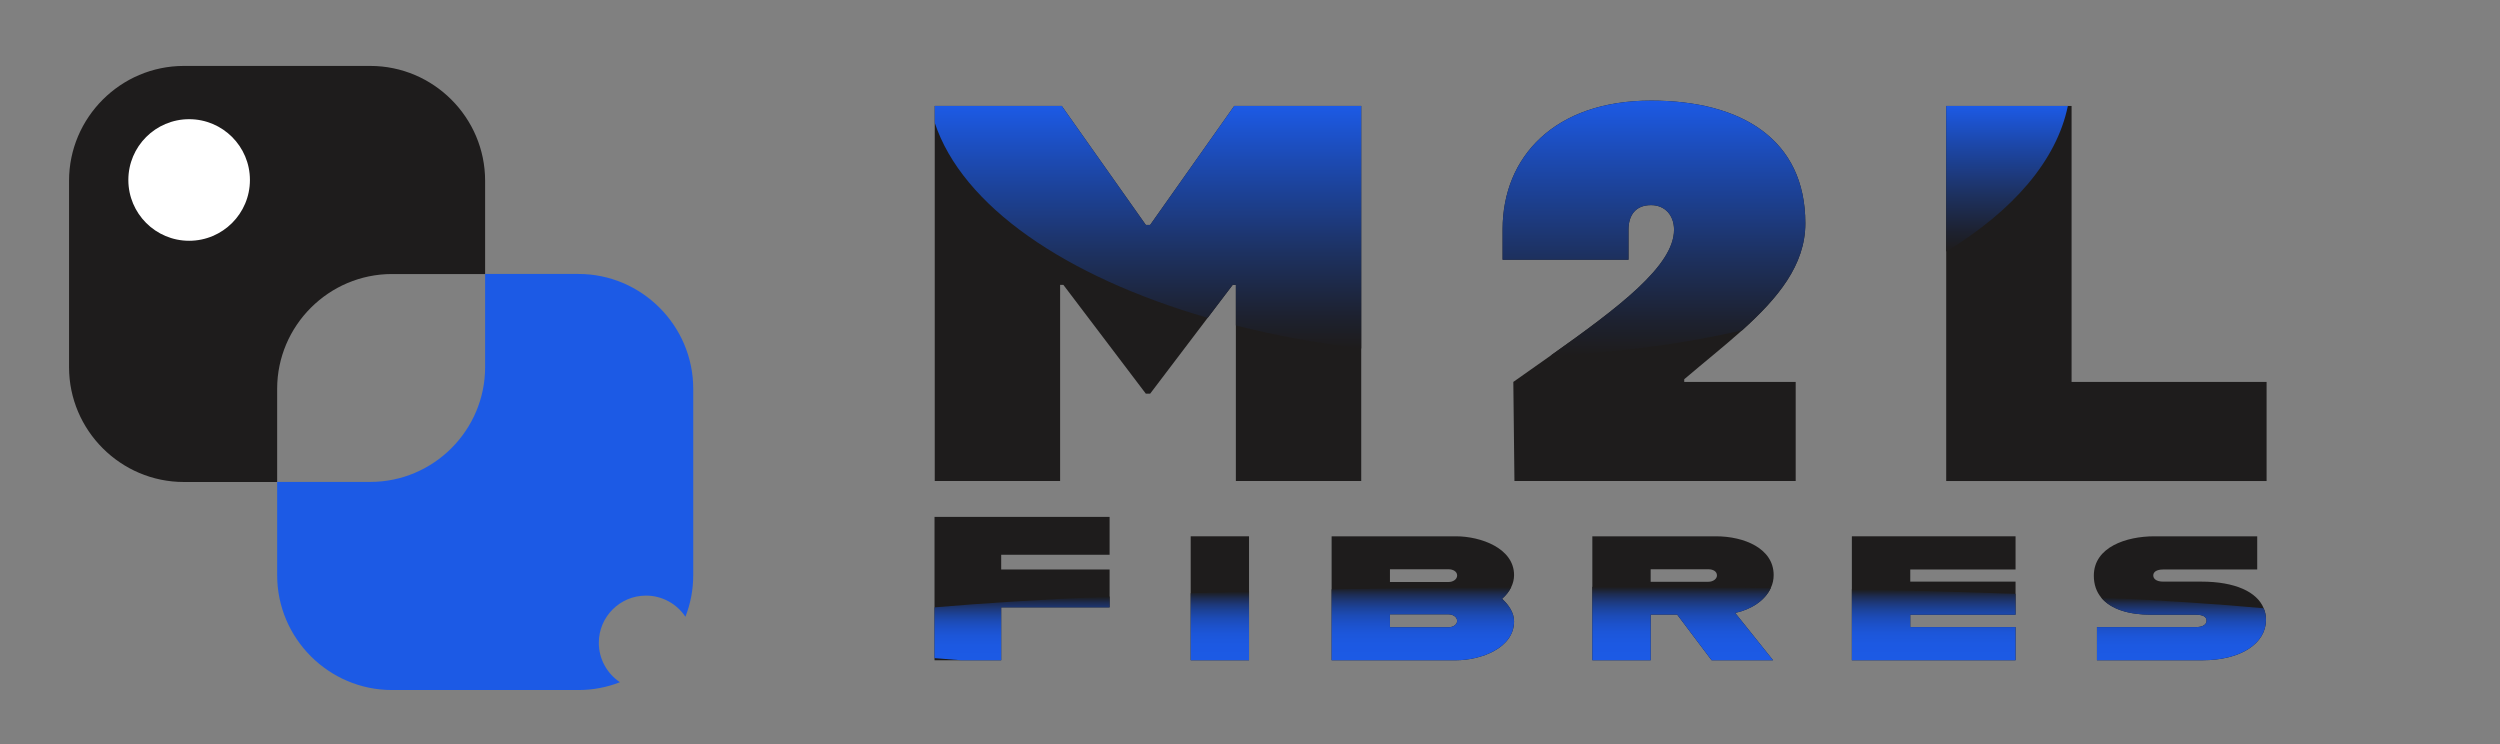 <?xml version="1.0" encoding="UTF-8"?>
<svg xmlns="http://www.w3.org/2000/svg" xmlns:xlink="http://www.w3.org/1999/xlink" version="1.1" viewBox="0 0 336 100">
  <rect x="0" y="0" width="336" height="100" fill="#808080" stroke="none"/>
  <!-- Generator: Adobe Illustrator 29.1.0, SVG Export Plug-In . SVG Version: 2.1.0 Build 142)  -->
  <defs>
    <style>
      .st0 {
        fill: #1c5ae5;
      }

      .st1 {
        fill: #1e1c1c;
      }

      .st2 {
        fill: url(#Dégradé_sans_nom_401);
      }

      .st3 {
        fill: url(#Dégradé_sans_nom_402);
      }

      .st4 {
        fill: url(#Dégradé_sans_nom_704);
      }

      .st5 {
        fill: url(#Dégradé_sans_nom_705);
      }

      .st6 {
        fill: url(#Dégradé_sans_nom_701);
      }

      .st7 {
        fill: url(#Dégradé_sans_nom_702);
      }

      .st8 {
        fill: url(#Dégradé_sans_nom_703);
      }

      .st9 {
        fill: #fff;
      }

      .st10 {
        fill: url(#Dégradé_sans_nom_40);
      }

      .st11 {
        fill: url(#Dégradé_sans_nom_70);
      }
    </style>
    <linearGradient id="Dégradé_sans_nom_70" data-name="Dégradé sans nom 70" x1="137.36" y1="80.17" x2="137.36" y2="88.74" gradientUnits="userSpaceOnUse">
      <stop offset="0" stop-color="#1e1c1c"/>
      <stop offset=".02" stop-color="#1d1f25"/>
      <stop offset=".1" stop-color="#1d2c52"/>
      <stop offset=".19" stop-color="#1d3879"/>
      <stop offset=".29" stop-color="#1c439b"/>
      <stop offset=".39" stop-color="#1c4bb6"/>
      <stop offset=".5" stop-color="#1c51ca"/>
      <stop offset=".62" stop-color="#1c56d9"/>
      <stop offset=".77" stop-color="#1c59e2"/>
      <stop offset="1" stop-color="#1c5ae5"/>
    </linearGradient>
    <linearGradient id="Dégradé_sans_nom_701" data-name="Dégradé sans nom 70" x1="163.95" y1="79.49" x2="163.95" xlink:href="#Dégradé_sans_nom_70"/>
    <linearGradient id="Dégradé_sans_nom_702" data-name="Dégradé sans nom 70" x1="191.23" y1="78.9" x2="191.23" xlink:href="#Dégradé_sans_nom_70"/>
    <linearGradient id="Dégradé_sans_nom_703" data-name="Dégradé sans nom 70" x1="226.15" y1="78.87" x2="226.15" xlink:href="#Dégradé_sans_nom_70"/>
    <linearGradient id="Dégradé_sans_nom_704" data-name="Dégradé sans nom 70" x1="259.89" y1="79.2" x2="259.89" xlink:href="#Dégradé_sans_nom_70"/>
    <linearGradient id="Dégradé_sans_nom_705" data-name="Dégradé sans nom 70" x1="293.19" y1="80.3" x2="293.19" xlink:href="#Dégradé_sans_nom_70"/>
    <linearGradient id="Dégradé_sans_nom_40" data-name="Dégradé sans nom 40" x1="154.29" y1="46.84" x2="154.29" y2="14.24" gradientUnits="userSpaceOnUse">
      <stop offset="0" stop-color="#1e1c1c"/>
      <stop offset=".13" stop-color="#1d212f"/>
      <stop offset=".39" stop-color="#1d3160"/>
      <stop offset=".76" stop-color="#1c49af"/>
      <stop offset="1" stop-color="#1c5ae5"/>
    </linearGradient>
    <linearGradient id="Dégradé_sans_nom_401" data-name="Dégradé sans nom 40" x1="222.3" y1="47.79" x2="222.3" y2="13.52" xlink:href="#Dégradé_sans_nom_40"/>
    <linearGradient id="Dégradé_sans_nom_402" data-name="Dégradé sans nom 40" x1="269.74" y1="33.81" x2="269.74" xlink:href="#Dégradé_sans_nom_40"/>
  </defs>
  <g id="Calque_1">
    <g>
      <path class="st1" d="M149.13,74.56v-5.09h-23.53v19.27h8.96v-7.11h14.57v-5.09h-14.57v-1.98h14.57Z"/>
      <path class="st1" d="M160.03,72.08v16.66h7.84v-16.66h-7.84Z"/>
      <path class="st1" d="M201.88,80.48c.53-.47.96-1,1.23-1.58.25-.51.38-1.05.38-1.61,0-3.61-4.48-5.21-7.81-5.21h-16.71v16.66h16.71c3.33,0,7.81-1.63,7.81-5.23,0-1.1-.65-2.15-1.61-3.03ZM186.81,76.51h7.88c.61,0,1.15.31,1.15.83s-.54.88-1.15.88h-7.88v-1.71ZM194.69,84.3h-7.88v-1.73h7.88c.61,0,1.15.36,1.15.88s-.54.85-1.15.85Z"/>
      <path class="st1" d="M237.99,79.03c.26-.54.39-1.12.39-1.74,0-3.61-4.02-5.21-7.73-5.21h-16.64v16.66h7.84v-6.14h3.56l4.63,6.14h8.26l-5.09-6.36c2.2-.48,4.03-1.7,4.78-3.35ZM221.85,76.51h7.77c.61,0,1.14.28,1.14.83,0,.47-.53.85-1.14.85h-7.77v-1.68Z"/>
      <path class="st1" d="M270.89,76.54v-4.46h-22v16.66h22v-4.46h-14.15v-1.66h14.15v-4.45h-14.15v-1.63h14.15Z"/>
      <path class="st1" d="M304.24,81.75c-.9-2.21-3.85-3.58-8.37-3.58h-5.13c-.95,0-1.34-.39-1.34-.83s.39-.8,1.34-.8h12.63v-4.46h-13.85c-3.71,0-8.11,1.43-8.11,5.29,0,1.19.35,2.16.98,2.93,1.3,1.6,3.77,2.32,6.71,2.32h6c1,0,1.46.28,1.46.8,0,.47-.42.86-1.42.86h-13.31v4.46h14.15c5.28,0,8.57-2.32,8.57-5.43,0-.56-.1-1.08-.31-1.56Z"/>
    </g>
    <path class="st11" d="M125.6,81.63c6.42-.56,14.38-1.06,23.53-1.46v1.46h-14.57v7.11h-5.38c-1.25-.1-2.44-.2-3.58-.29v-6.82Z"/>
    <path class="st6" d="M160.03,79.73c2.54-.09,5.16-.17,7.84-.24v9.25h-7.84v-9.01Z"/>
    <path class="st7" d="M201.88,80.48c.53-.47.96-1,1.23-1.58-8.38.05-16.46.16-24.14.31v9.53h16.71c3.33,0,7.81-1.63,7.81-5.23,0-1.1-.65-2.15-1.61-3.03ZM194.69,84.3h-7.88v-1.73h7.88c.61,0,1.15.36,1.15.88s-.54.85-1.15.85Z"/>
    <path class="st8" d="M233.21,82.38l5.09,6.36h-8.26l-4.63-6.14h-3.56v6.14h-7.84v-9.87h.26c8.15,0,16.09.05,23.72.16-.75,1.65-2.58,2.87-4.78,3.35Z"/>
    <path class="st4" d="M248.89,79.2c7.78.16,15.16.37,22,.61v2.81h-14.15v1.66h14.15v4.46h-22v-9.54Z"/>
    <path class="st5" d="M304.55,83.31c0,3.11-3.29,5.43-8.57,5.43h-14.15v-4.46h13.31c1,0,1.42-.39,1.42-.86,0-.52-.46-.8-1.46-.8h-6c-2.94,0-5.41-.72-6.71-2.32,8.52.41,15.9.9,21.85,1.45.21.48.31,1,.31,1.56Z"/>
  </g>
  <g id="Calque_2">
    <path class="st1" d="M65.2,24.29v12.54h-12.52c-8.49,0-15.43,6.94-15.43,15.43v12.52h-12.54c-8.49,0-15.43-6.94-15.43-15.43v-25.06c0-8.49,6.94-15.43,15.43-15.43h25.06c8.49,0,15.43,6.94,15.43,15.43Z"/>
    <path class="st0" d="M93.17,52.25v25.06c0,1.97-.37,3.84-1.05,5.58-1.14-1.71-3.09-2.84-5.3-2.84-3.5,0-6.34,2.84-6.34,6.34,0,2.21,1.13,4.15,2.84,5.3-1.74.68-3.61,1.05-5.58,1.05h-25.06c-8.49,0-15.43-6.94-15.43-15.43v-12.54h12.52c8.49,0,15.43-6.94,15.43-15.43v-12.52h12.54c8.49,0,15.43,6.94,15.43,15.43Z"/>
    <path class="st9" d="M25.42,32.36c-4.51,0-8.17-3.66-8.17-8.17s3.66-8.17,8.17-8.17,8.17,3.66,8.17,8.17c0,4.51-3.66,8.17-8.17,8.17Z"/>
    <g>
      <path class="st1" d="M165.88,14.24l-11.3,15.99h-.58l-11.3-15.99h-17.07v50.41h16.85v-26.36h.44l11.08,14.62h.58l7.73-10.19,3.36-4.43h.43v26.36h16.85V14.24h-17.07Z"/>
      <path class="st1" d="M226.36,50.97c2.64-2.25,5.34-4.4,7.77-6.57,4.79-4.31,8.51-8.75,8.51-14.39,0-11.3-8.64-16.49-20.74-16.49-12.96,0-19.95,7.57-19.95,17.29v4.1h16.92v-4.03c0-1.95.94-3.31,3.03-3.31,1.87,0,3.09,1.36,3.09,3.31,0,4.83-7.38,10.39-16.58,16.91-1.62,1.14-3.31,2.32-5.02,3.54l.15,13.32h37.8v-13.32h-14.98v-.36Z"/>
      <path class="st1" d="M278.42,51.33V14.24h-16.85v50.41h43.06v-13.32h-26.21Z"/>
    </g>
    <path class="st10" d="M182.95,14.24v32.6c-5.92-.71-11.57-1.76-16.85-3.1v-5.45h-.43l-3.36,4.43c-19.18-5.56-32.98-15.06-36.68-26.22v-2.26h17.07l11.3,15.99h.58l11.3-15.99h17.07Z"/>
    <path class="st2" d="M242.64,30.01c0,5.64-3.72,10.08-8.51,14.39-7.93,1.82-16.59,2.99-25.72,3.39,9.2-6.52,16.58-12.08,16.58-16.91,0-1.95-1.22-3.31-3.09-3.31-2.09,0-3.03,1.36-3.03,3.31v4.03h-16.92v-4.1c0-9.72,6.99-17.29,19.95-17.29,12.1,0,20.74,5.19,20.74,16.49Z"/>
    <path class="st3" d="M277.92,14.24c-1.51,7.36-7.38,14.09-16.35,19.57V14.24h16.35Z"/>
  </g>
</svg>